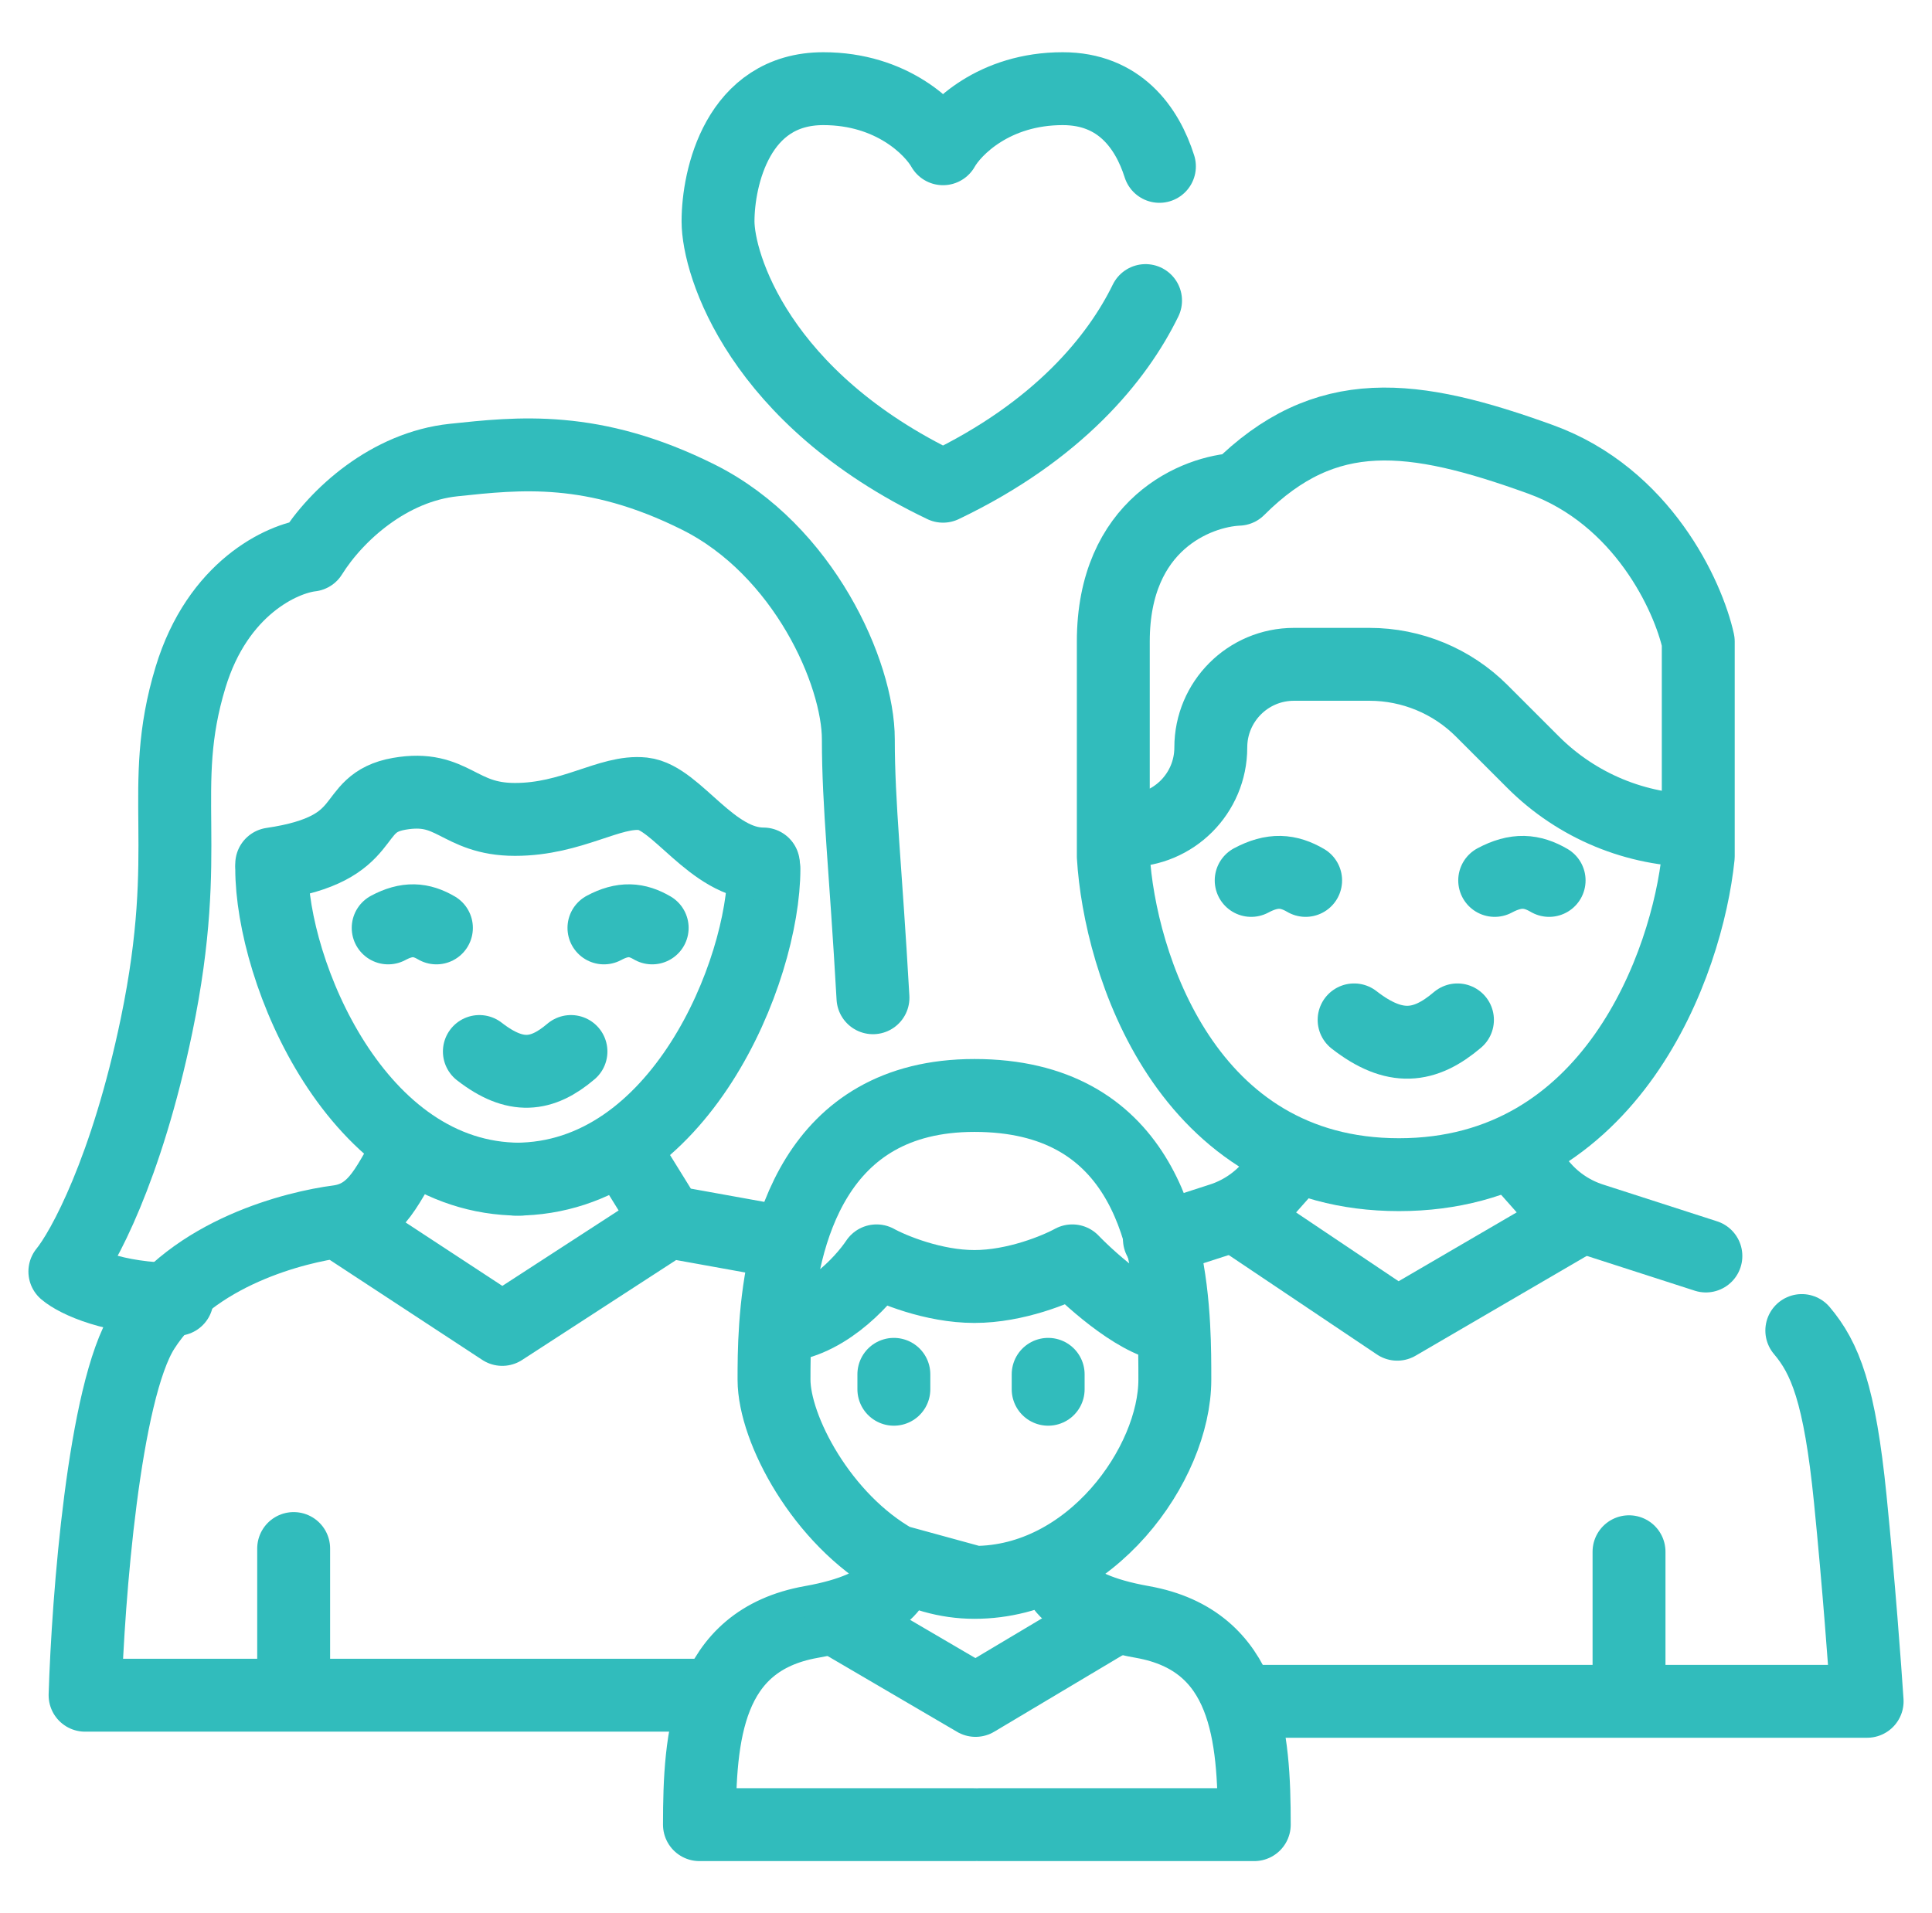 <svg width="106" height="105" viewBox="0 0 106 105" fill="none" xmlns="http://www.w3.org/2000/svg">
<path d="M63.612 9.13C62.935 6.996 61.413 4.866 58.307 4.866C54.541 4.866 52.359 7.064 51.74 8.163C51.12 7.064 48.939 4.866 45.172 4.866C40.464 4.866 39.395 9.762 39.395 12.143C39.395 14.525 41.648 21.858 51.74 26.683C58.062 23.66 61.308 19.653 62.851 16.495" stroke="#31BCBC" stroke-width="4" stroke-linecap="round" stroke-linejoin="round"/>
<path d="M47.896 54.755C47.495 47.663 47.093 44.183 47.093 40.57C47.093 36.957 44.109 30.179 38.32 27.284C32.531 24.39 28.434 24.874 24.894 25.246C21.354 25.619 18.465 28.228 17.068 30.464C15.484 30.65 11.944 32.252 10.453 37.172C8.59 43.321 10.639 46.395 8.59 56.271C6.95 64.172 4.552 68.569 3.559 69.78C4.155 70.289 6.22 71.307 9.711 71.307" stroke="#31BCBC" stroke-width="4" stroke-linecap="round" stroke-linejoin="round"/>
<path d="M22.513 62.967C21.349 64.713 20.767 66.749 18.537 67.04M18.537 67.04C16.306 67.331 10.584 68.689 7.869 72.956C5.696 76.37 4.83 87.761 4.668 93.031H16.112M18.537 67.04L27.556 72.956L36.672 67.04M38.611 93.031H16.112M16.112 93.031V84.981M36.672 67.04L34.15 62.967M36.672 67.04L42.587 68.107" stroke="#31BCBC" stroke-width="4" stroke-linecap="round" stroke-linejoin="round"/>
<path d="M61.082 45.582V35.207C61.082 28.758 65.66 26.947 67.949 26.848C72.725 22.071 77.502 22.668 84.518 25.206C90.13 27.236 92.628 32.719 93.176 35.207V45.582M61.082 45.582V46.999C61.43 52.821 65.053 64.464 76.756 64.464C88.459 64.464 92.579 52.821 93.176 46.999V45.582M61.082 45.582H61.868C64.388 45.582 66.431 43.539 66.431 41.02V41.02C66.431 38.5 68.473 36.457 70.993 36.457H75.137C77.446 36.457 79.661 37.374 81.294 39.007L84.116 41.829C86.519 44.232 89.778 45.582 93.176 45.582V45.582" stroke="#31BCBC" stroke-width="4" stroke-linecap="round" stroke-linejoin="round"/>
<path d="M63.612 68.002L66.999 66.907C68.018 66.578 68.931 65.981 69.642 65.179L70.796 63.878" stroke="#31BCBC" stroke-width="4" stroke-linecap="round" stroke-linejoin="round"/>
<path d="M93.594 68.927L87.332 66.907C86.311 66.577 85.397 65.98 84.686 65.177L83.534 63.878" stroke="#31BCBC" stroke-width="4" stroke-linecap="round" stroke-linejoin="round"/>
<path d="M98.857 73.018C100.129 74.521 100.938 76.486 101.516 82.267C101.979 86.891 102.325 91.593 102.441 93.365H89.377M68.22 93.365H89.377M89.377 93.365V85.157" stroke="#31BCBC" stroke-width="4" stroke-linecap="round" stroke-linejoin="round"/>
<path d="M68.22 67.006L76.66 72.671L86.371 67.006" stroke="#31BCBC" stroke-width="4" stroke-linecap="round" stroke-linejoin="round"/>
<path d="M84.993 48.316C84.05 47.766 83.186 47.687 82.007 48.316" stroke="#31BCBC" stroke-width="4" stroke-linecap="round" stroke-linejoin="round"/>
<path d="M35.782 50.922C34.947 50.434 34.181 50.365 33.136 50.922" stroke="#31BCBC" stroke-width="4" stroke-linecap="round" stroke-linejoin="round"/>
<path d="M79.964 55.97C78.173 57.494 76.532 57.712 74.294 55.97" stroke="#31BCBC" stroke-width="4" stroke-linecap="round" stroke-linejoin="round"/>
<path d="M31.326 57.705C29.739 59.055 28.285 59.248 26.301 57.705" stroke="#31BCBC" stroke-width="4" stroke-linecap="round" stroke-linejoin="round"/>
<path d="M71.634 48.316C70.691 47.766 69.826 47.687 68.647 48.316" stroke="#31BCBC" stroke-width="4" stroke-linecap="round" stroke-linejoin="round"/>
<path d="M23.944 50.922C23.108 50.434 22.342 50.365 21.298 50.922" stroke="#31BCBC" stroke-width="4" stroke-linecap="round" stroke-linejoin="round"/>
<path d="M53.462 86.838C59.855 86.838 64.458 80.317 64.458 75.715C64.458 74.903 64.458 73.892 64.397 72.778M53.462 86.838C51.899 86.838 50.443 86.387 49.135 85.653M53.462 86.838L49.135 85.653M64.397 72.778C64.115 67.575 62.518 60.117 53.462 60.117C44.631 60.117 42.893 67.871 42.551 72.778M64.397 72.778C62.707 72.778 59.983 70.389 58.832 69.194C57.98 69.663 55.713 70.601 53.462 70.601C51.212 70.601 48.945 69.663 48.093 69.194C47.296 70.389 45.073 72.778 42.551 72.778M42.551 72.778C42.467 73.979 42.467 75.01 42.467 75.715C42.467 78.419 45.094 83.385 49.135 85.653M49.135 85.653C49.512 86.431 49.115 88.193 44.513 89.011C38.76 90.034 38.376 95.276 38.376 100.134H53.462M58.057 85.653C57.68 86.431 58.076 88.193 62.679 89.011C68.432 90.034 68.816 95.276 68.816 100.134H53.729" stroke="#31BCBC" stroke-width="4" stroke-linecap="round" stroke-linejoin="round"/>
<path d="M46.135 88.989L53.524 93.316L60.78 88.989" stroke="#31BCBC" stroke-width="4" stroke-linecap="round" stroke-linejoin="round"/>
<path d="M49.042 75.421V76.24" stroke="#31BCBC" stroke-width="4" stroke-linecap="round" stroke-linejoin="round"/>
<path d="M57.508 75.421V76.24" stroke="#31BCBC" stroke-width="4" stroke-linecap="round" stroke-linejoin="round"/>
<path d="M41.914 47.671C41.914 53.278 37.297 64.711 28.282 64.711" stroke="#31BCBC" stroke-width="4" stroke-linecap="round" stroke-linejoin="round"/>
<path d="M14.908 47.671C14.908 53.278 19.525 64.711 28.54 64.711" stroke="#31BCBC" stroke-width="4" stroke-linecap="round" stroke-linejoin="round"/>
<path d="M41.883 47.415C39.062 47.415 37.116 43.764 35.288 43.563C33.461 43.363 31.395 44.968 28.256 44.968C25.118 44.968 24.88 43.042 21.9 43.563C18.921 44.085 20.669 46.572 14.908 47.415" stroke="#31BCBC" stroke-width="4" stroke-linecap="round" stroke-linejoin="round"/>
</svg>
